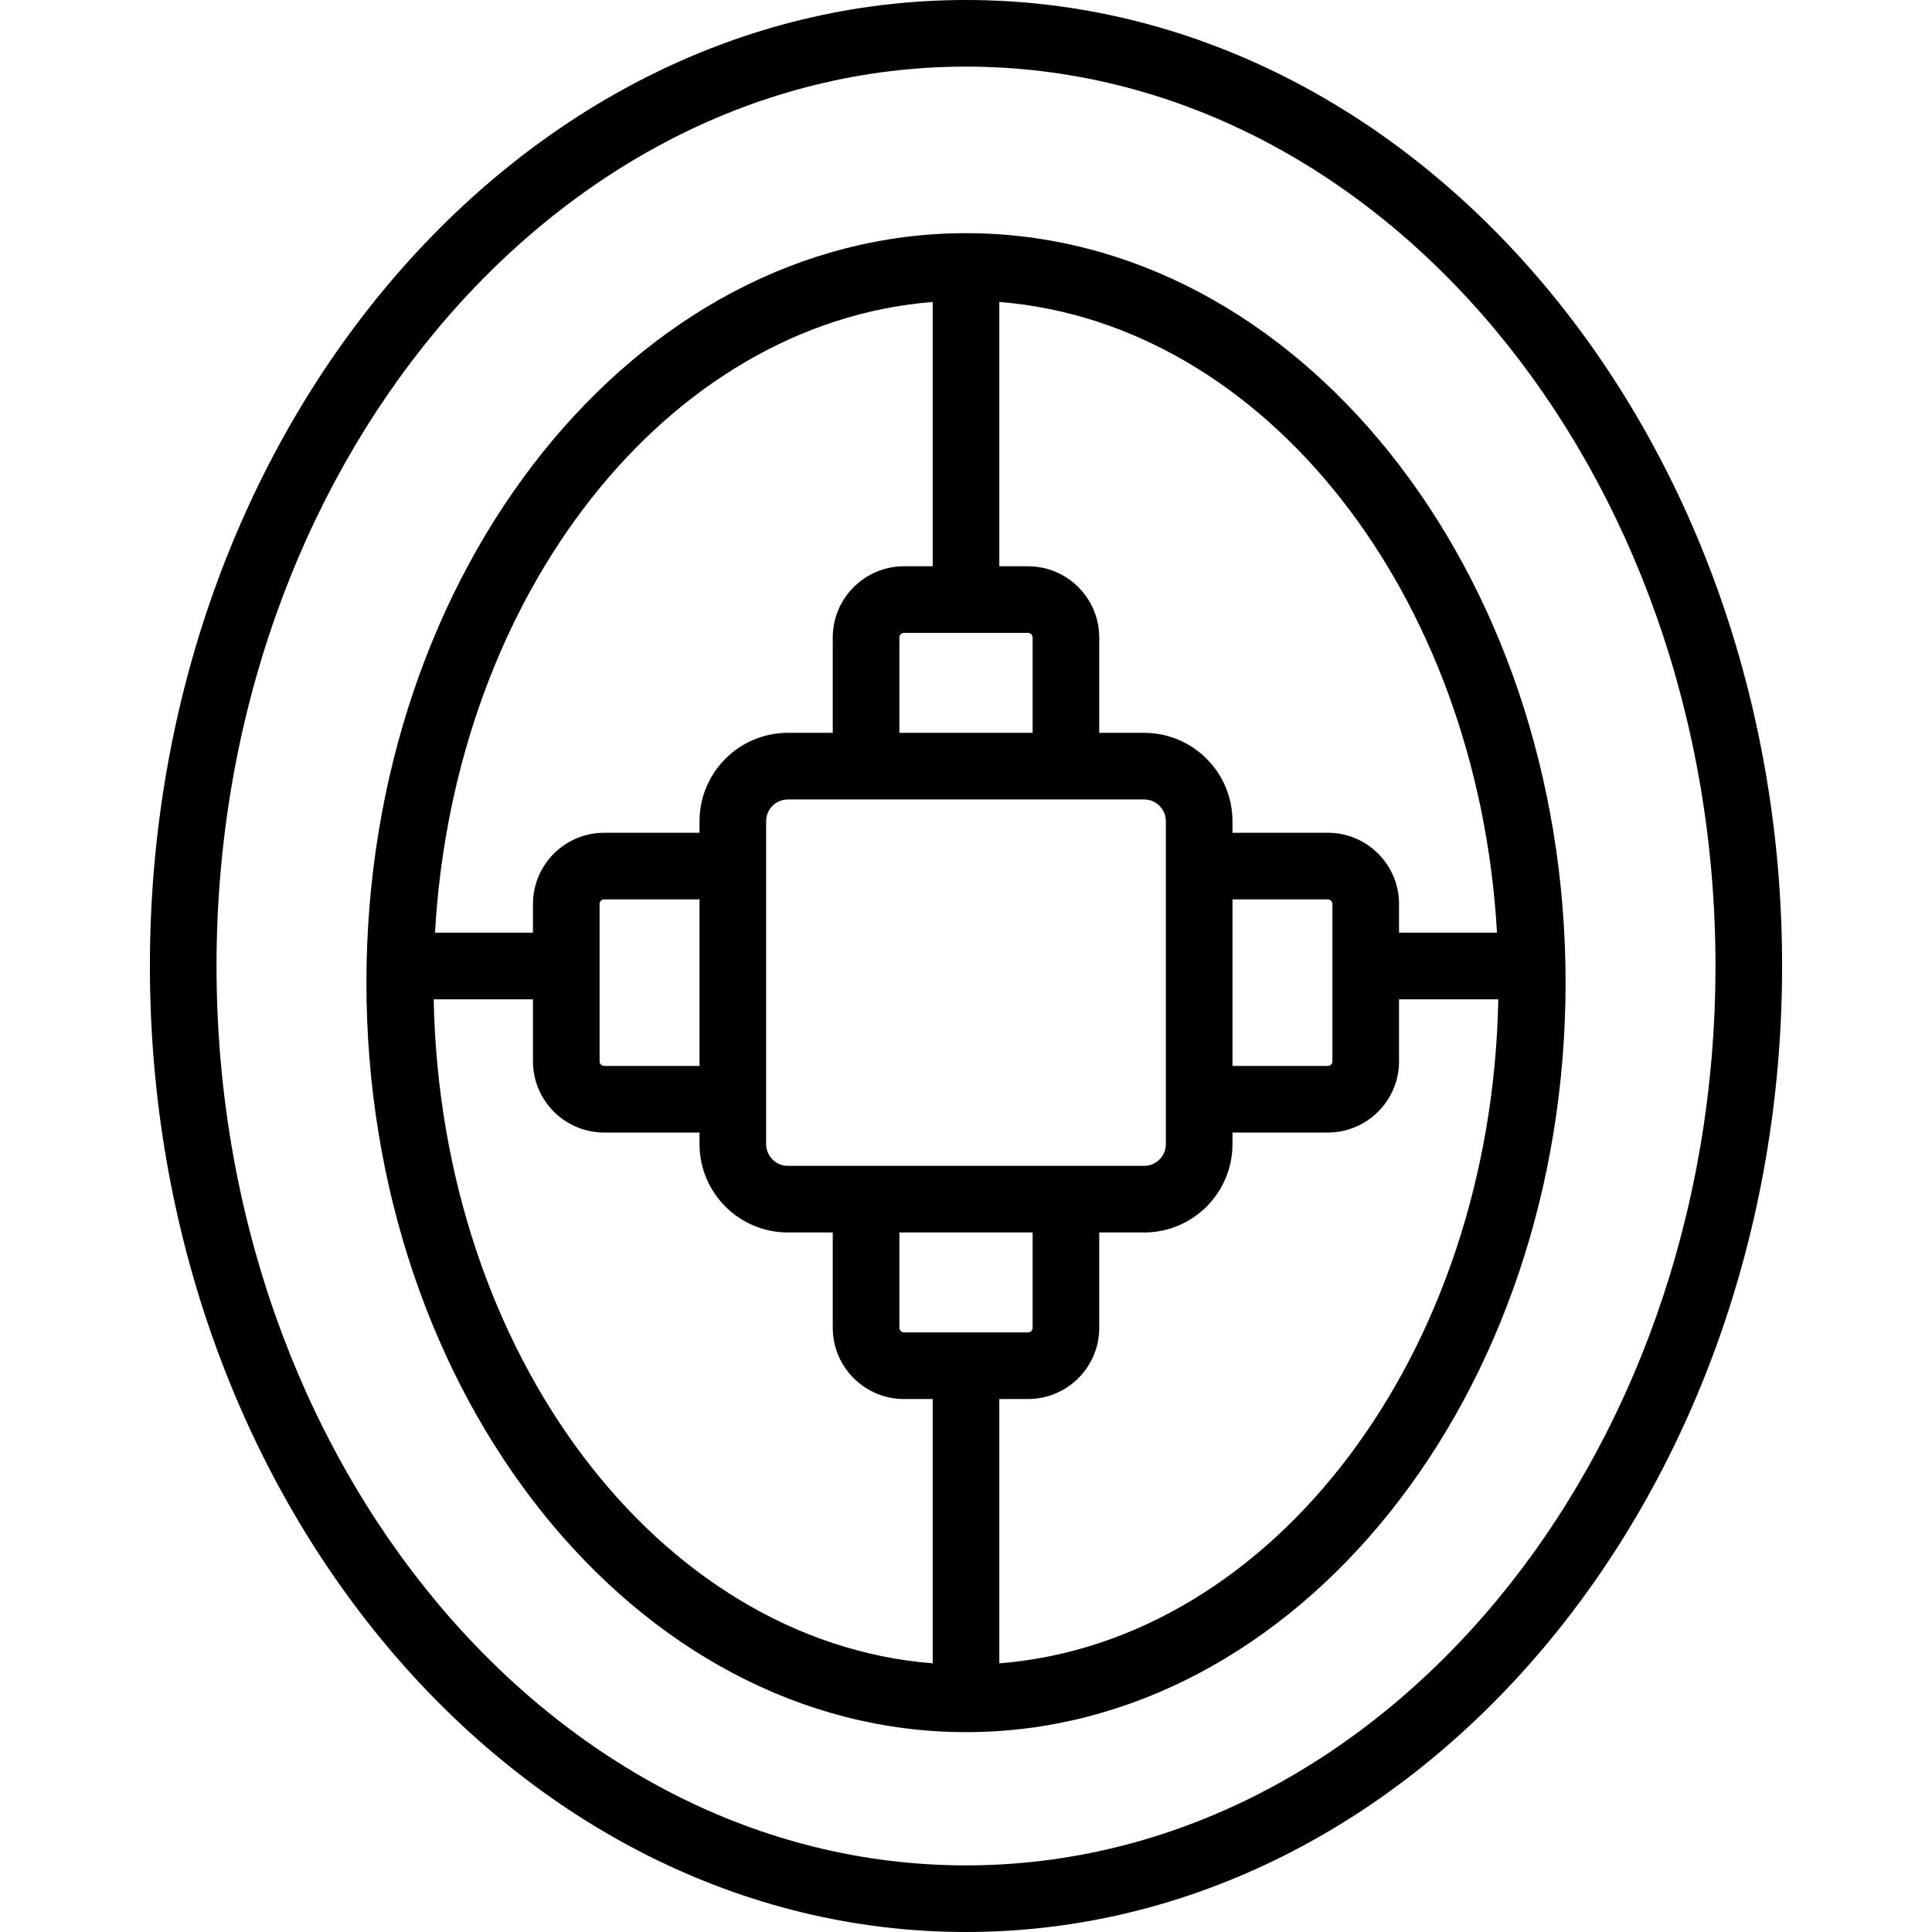 <?xml version="1.0" encoding="iso-8859-1"?>
<!-- Uploaded to: SVG Repo, www.svgrepo.com, Generator: SVG Repo Mixer Tools -->
<svg fill="#000000" height="800px" width="800px" version="1.1" id="Capa_1" xmlns="http://www.w3.org/2000/svg" xmlns:xlink="http://www.w3.org/1999/xlink" 
	 viewBox="0 0 58 58" xml:space="preserve">
<g>
	<g>
		<path d="M29,0C15.49,0,4.5,13.009,4.5,29S15.49,58,29,58s24.5-13.009,24.5-29S42.51,0,29,0z M29,56C16.594,56,6.5,43.888,6.5,29
			S16.594,2,29,2s22.5,12.112,22.5,27S41.406,56,29,56z"/>
		<path d="M29,7c-9.925,0-18,10.093-18,22.5S19.075,52,29,52s18-10.093,18-22.5S38.925,7,29,7z M44.941,28H42v-0.861
			C42,25.959,41.041,25,39.861,25H37v-0.347C37,23.19,35.811,22,34.348,22H33v-2.861C33,17.959,32.041,17,30.861,17H30V9.065
			C37.967,9.701,44.361,17.821,44.941,28z M35,34v0.347C35,34.707,34.707,35,34.348,35H33h-8h-1.348C23.293,35,23,34.707,23,34.347
			V34v-9v-0.347C23,24.293,23.293,24,23.652,24H25h8h1.348C34.707,24,35,24.293,35,24.653V25V34z M27.139,40
			C27.062,40,27,39.938,27,39.862V37h4v2.862C31,39.938,30.937,40,30.861,40H27.139z M21,32h-2.861C18.062,32,18,31.938,18,31.862
			v-4.723C18,27.062,18.062,27,18.139,27H21V32z M30.861,19C30.937,19,31,19.062,31,19.139V22h-4v-2.861
			C27,19.062,27.062,19,27.139,19H30.861z M37,27h2.861C39.937,27,40,27.062,40,27.139v4.723C40,31.938,39.937,32,39.861,32H37V27z
			 M28,9.065V17h-0.861C25.959,17,25,17.959,25,19.139V22h-1.348C22.189,22,21,23.19,21,24.653V25h-2.861
			C16.959,25,16,25.959,16,27.139V28h-2.941C13.639,17.821,20.033,9.701,28,9.065z M13.02,30H16v1.862
			C16,33.041,16.959,34,18.139,34H21v0.347C21,35.81,22.189,37,23.652,37H25v2.862C25,41.041,25.959,42,27.139,42H28v7.935
			C19.774,49.279,13.222,40.641,13.02,30z M30,49.935V42h0.861C32.041,42,33,41.041,33,39.862V37h1.348
			C35.811,37,37,35.81,37,34.347V34h2.861C41.041,34,42,33.041,42,31.862V30h2.98C44.778,40.641,38.226,49.279,30,49.935z"/>
	</g>
</g>
</svg>